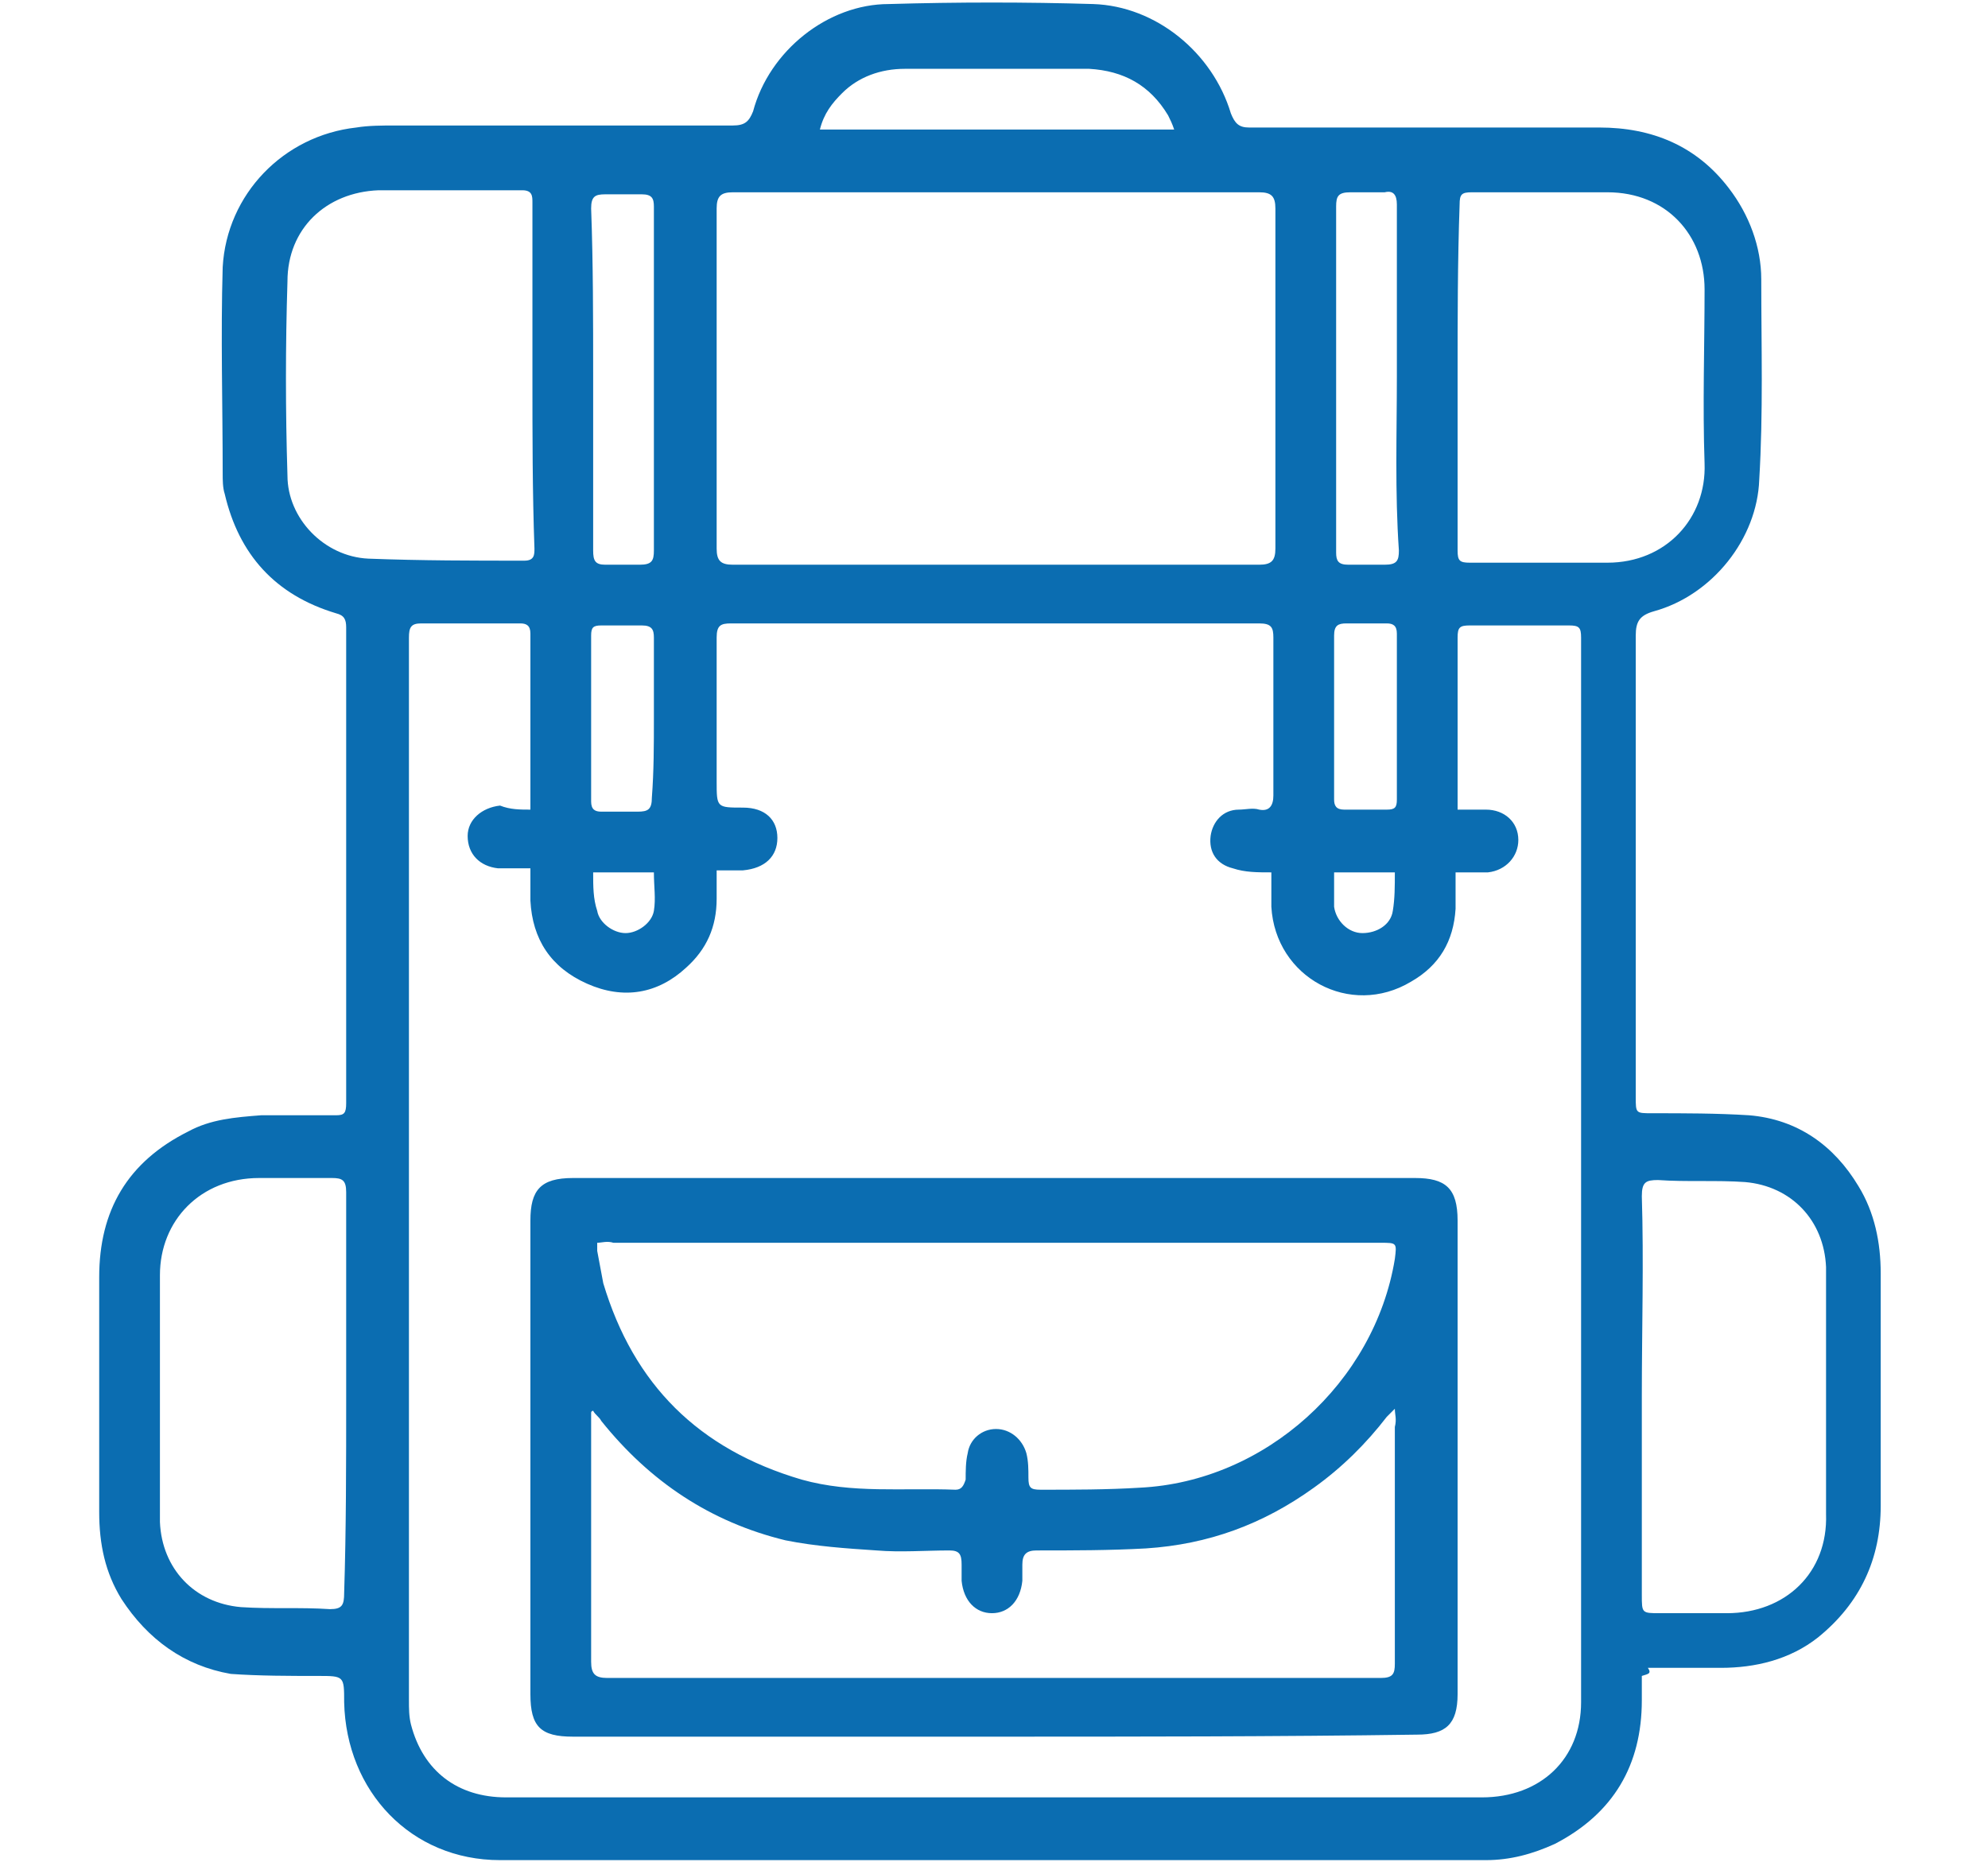 <?xml version="1.0" encoding="UTF-8"?> <svg xmlns="http://www.w3.org/2000/svg" xmlns:xlink="http://www.w3.org/1999/xlink" version="1.1" id="Capa_1" x="0px" y="0px" viewBox="0 0 98.2 92.2" style="enable-background:new 0 0 98.2 92.2;" xml:space="preserve"> <style type="text/css"> .st0{fill:#0B6DB1;} </style> <g> <path class="st0" d="M81.1,82.8c0,0.4,0,0.8,0,1.2c0,3.2-1.4,5.6-4.3,7.1c-1.1,0.5-2.2,0.8-3.4,0.8c-16.2,0-32.4,0-48.7,0 c-4.4,0-7.6-3.4-7.7-7.8c0-1.3,0-1.3-1.3-1.3c-1.4,0-2.9,0-4.3-0.1C9.1,82.3,7.3,81,6,79c-0.8-1.3-1.1-2.7-1.1-4.3 c0-3.9,0-7.7,0-11.6c0-3.3,1.4-5.7,4.4-7.2c1.1-0.6,2.3-0.7,3.6-0.8c1.2,0,2.5,0,3.7,0c0.4,0,0.5-0.1,0.5-0.6c0-7.8,0-15.6,0-23.5 c0-0.4-0.1-0.6-0.5-0.7c-3-0.9-4.8-2.9-5.5-5.9c-0.1-0.3-0.1-0.7-0.1-1c0-3.4-0.1-6.8,0-10.2c0.2-3.6,3-6.5,6.6-6.9 c0.6-0.1,1.3-0.1,1.9-0.1c5.6,0,11.2,0,16.7,0c0.6,0,0.8-0.2,1-0.7c0.8-3,3.7-5.3,6.7-5.3c3.4-0.1,6.8-0.1,10.1,0 c3.1,0.1,5.9,2.4,6.8,5.4c0.2,0.5,0.4,0.7,0.9,0.7c5.8,0,11.6,0,17.3,0c2.6,0,4.8,0.9,6.4,3c1,1.3,1.6,2.9,1.6,4.5 c0,3.3,0.1,6.6-0.1,9.9c-0.1,2.9-2.3,5.7-5.2,6.5c-0.7,0.2-0.9,0.5-0.9,1.2c0,7.6,0,15.2,0,22.8c0,0.8,0,0.8,0.8,0.8 c1.6,0,3.2,0,4.8,0.1c2.4,0.2,4.2,1.5,5.4,3.5c0.8,1.3,1.1,2.8,1.1,4.3c0,3.8,0,7.7,0,11.5c0,2.6-1,4.8-3.1,6.5 c-1.4,1.1-3.1,1.5-4.8,1.5c-1.2,0-2.4,0-3.6,0C81.6,82.7,81.4,82.7,81.1,82.8z M26.2,40c0-0.2,0-0.3,0-0.4c0-2.8,0-5.5,0-8.3 c0-0.4-0.2-0.5-0.5-0.5c-1.6,0-3.3,0-4.9,0c-0.5,0-0.6,0.2-0.6,0.7c0,17.5,0,35,0,52.5c0,0.4,0,0.8,0.1,1.2 c0.6,2.3,2.3,3.6,4.7,3.6c3.9,0,7.8,0,11.7,0c12.2,0,24.3,0,36.5,0c2.9,0,4.9-1.9,4.9-4.7c0-17.5,0-35.1,0-52.6 c0-0.5-0.1-0.6-0.6-0.6c-1.6,0-3.3,0-4.9,0c-0.5,0-0.6,0.1-0.6,0.6c0,2.7,0,5.3,0,8c0,0.2,0,0.3,0,0.5c0.2,0,0.4,0,0.6,0 c0.3,0,0.6,0,0.8,0c0.9,0,1.6,0.6,1.6,1.5c0,0.8-0.6,1.5-1.5,1.6c-0.5,0-1,0-1.6,0c0,0.7,0,1.2,0,1.8c-0.1,1.6-0.8,2.8-2.2,3.6 c-3,1.8-6.7-0.2-6.9-3.7c0-0.6,0-1.1,0-1.7c-0.7,0-1.3,0-1.9-0.2c-0.8-0.2-1.2-0.8-1.1-1.6c0.1-0.7,0.6-1.3,1.4-1.3 c0.3,0,0.7-0.1,1,0c0.5,0.1,0.7-0.2,0.7-0.7c0-2.6,0-5.2,0-7.8c0-0.5-0.1-0.7-0.7-0.7c-8.7,0-17.4,0-26.1,0c-0.5,0-0.7,0.1-0.7,0.7 c0,2.4,0,4.8,0,7.1c0,1.3,0,1.3,1.3,1.3c1.1,0,1.7,0.6,1.7,1.5c0,0.9-0.6,1.5-1.7,1.6c-0.4,0-0.8,0-1.3,0c0,0.5,0,1,0,1.4 c0,1.4-0.5,2.5-1.5,3.4c-1.4,1.3-3.1,1.6-4.9,0.8c-1.8-0.8-2.7-2.2-2.8-4.1c0-0.5,0-1,0-1.6c-0.6,0-1.1,0-1.6,0 c-0.9-0.1-1.5-0.7-1.5-1.6c0-0.8,0.7-1.4,1.6-1.5C25.2,40,25.7,40,26.2,40z M49.2,9.5c-4.3,0-8.7,0-13,0c-0.6,0-0.8,0.2-0.8,0.8 c0,5.6,0,11.2,0,16.8c0,0.6,0.2,0.8,0.8,0.8c8.7,0,17.3,0,26,0c0.6,0,0.8-0.2,0.8-0.8c0-5.6,0-11.2,0-16.8c0-0.6-0.2-0.8-0.8-0.8 C57.8,9.5,53.5,9.5,49.2,9.5z M26.3,18.6c0-2.9,0-5.7,0-8.6c0-0.3,0-0.6-0.5-0.6c-2.4,0-4.8,0-7.1,0c-2.6,0.1-4.5,1.9-4.5,4.5 c-0.1,3.2-0.1,6.4,0,9.6c0,2.1,1.8,4,4,4.1c2.6,0.1,5.2,0.1,7.7,0.1c0.5,0,0.5-0.3,0.5-0.6C26.3,24.3,26.3,21.5,26.3,18.6z M72,18.6c0,2.9,0,5.7,0,8.6c0,0.5,0.1,0.6,0.6,0.6c2.3,0,4.5,0,6.8,0c2.9,0,4.9-2.2,4.8-4.9c-0.1-2.9,0-5.8,0-8.6 c0-2.7-1.9-4.8-4.8-4.8c-2.2,0-4.5,0-6.7,0c-0.5,0-0.6,0.1-0.6,0.6C72,12.9,72,15.8,72,18.6z M81.1,69c0,3.3,0,6.5,0,9.8 c0,0.9,0,0.9,0.9,0.9c1.1,0,2.2,0,3.3,0c2.9,0,5-2,4.9-4.9c0-1.8,0-3.7,0-5.5c0-2.2,0-4.4,0-6.7c-0.1-2.3-1.7-4-4-4.2 c-1.4-0.1-2.9,0-4.3-0.1c-0.6,0-0.8,0.1-0.8,0.8C81.2,62.3,81.1,65.7,81.1,69z M17.1,69c0-3.4,0-6.7,0-10.1c0-0.6-0.2-0.7-0.7-0.7 c-1.2,0-2.4,0-3.6,0c-2.9,0-4.9,2.1-4.9,4.8c0,1.6,0,3.3,0,4.9c0,2.4,0,4.8,0,7.3c0.1,2.3,1.7,4,4,4.2c1.5,0.1,2.9,0,4.4,0.1 c0.6,0,0.7-0.2,0.7-0.8C17.1,75.6,17.1,72.3,17.1,69z M29.3,18.6c0,2.9,0,5.7,0,8.6c0,0.5,0.1,0.7,0.6,0.7c0.6,0,1.2,0,1.7,0 c0.6,0,0.7-0.2,0.7-0.7c0-3.2,0-6.4,0-9.5c0-2.5,0-5,0-7.5c0-0.4-0.1-0.6-0.6-0.6c-0.6,0-1.2,0-1.8,0c-0.5,0-0.7,0.1-0.7,0.7 C29.3,13,29.3,15.8,29.3,18.6z M69,18.6c0-2.8,0-5.7,0-8.5c0-0.5-0.2-0.7-0.6-0.6c-0.6,0-1.2,0-1.7,0c-0.6,0-0.7,0.2-0.7,0.7 c0,4.1,0,8.2,0,12.3c0,1.6,0,3.2,0,4.8c0,0.4,0.1,0.6,0.6,0.6c0.6,0,1.2,0,1.8,0c0.6,0,0.7-0.2,0.7-0.7C68.9,24.3,69,21.4,69,18.6z M58,6.4c-0.1-0.3-0.2-0.5-0.3-0.7c-0.9-1.5-2.2-2.2-3.9-2.3c-3,0-6.1,0-9.1,0c-1.2,0-2.3,0.4-3.1,1.2c-0.5,0.5-0.9,1-1.1,1.8 C46.2,6.4,52,6.4,58,6.4z M32.3,35.5c0-1.3,0-2.7,0-4c0-0.4-0.1-0.6-0.6-0.6c-0.7,0-1.3,0-2,0c-0.4,0-0.5,0.1-0.5,0.5 c0,2.7,0,5.4,0,8.2c0,0.4,0.2,0.5,0.5,0.5c0.6,0,1.2,0,1.8,0c0.5,0,0.7-0.1,0.7-0.7C32.3,38.1,32.3,36.8,32.3,35.5z M65.9,35.4 c0,1.4,0,2.7,0,4.1c0,0.3,0.1,0.5,0.5,0.5c0.7,0,1.4,0,2.1,0c0.4,0,0.5-0.1,0.5-0.5c0-2.7,0-5.5,0-8.2c0-0.4-0.2-0.5-0.5-0.5 c-0.7,0-1.3,0-2,0c-0.4,0-0.6,0.1-0.6,0.6C65.9,32.7,65.9,34.1,65.9,35.4z M29.3,43.1c0,0.7,0,1.3,0.2,1.9c0.1,0.6,0.8,1.1,1.4,1.1 c0.6,0,1.3-0.5,1.4-1.1c0.1-0.6,0-1.2,0-1.9C31.3,43.1,30.3,43.1,29.3,43.1z M65.9,43.1c0,0.6,0,1.1,0,1.7c0.1,0.7,0.7,1.3,1.4,1.3 c0.7,0,1.4-0.4,1.5-1.1c0.1-0.6,0.1-1.2,0.1-1.9C67.9,43.1,67,43.1,65.9,43.1z"></path> <path class="st0" d="M49.1,85.8c-6.9,0-13.9,0-20.8,0c-1.6,0-2.1-0.5-2.1-2.1c0-7.8,0-15.6,0-23.4c0-1.5,0.5-2.1,2.1-2.1 c13.9,0,27.7,0,41.6,0c1.5,0,2.1,0.5,2.1,2.1c0,7.8,0,15.6,0,23.4c0,1.5-0.6,2-2,2C63,85.8,56.1,85.8,49.1,85.8z M29.5,61.4 c0,0.2,0,0.3,0,0.4c0.1,0.5,0.2,1.1,0.3,1.6c1.5,5,4.7,8.2,9.8,9.7c2.5,0.7,5,0.4,7.6,0.5c0.3,0,0.4-0.2,0.5-0.5 c0-0.4,0-0.9,0.1-1.3c0.1-0.7,0.7-1.2,1.4-1.2c0.7,0,1.3,0.5,1.5,1.2c0.1,0.4,0.1,0.8,0.1,1.2c0,0.5,0.1,0.6,0.6,0.6 c1.6,0,3.3,0,4.9-0.1c6.2-0.3,11.6-5.2,12.6-11.3c0.1-0.8,0.1-0.8-0.7-0.8c-12.6,0-25.2,0-37.9,0C30,61.3,29.7,61.4,29.5,61.4z M68.9,69.6c-0.2,0.2-0.3,0.3-0.4,0.4c-1,1.3-2.2,2.5-3.6,3.5c-2.5,1.8-5.2,2.8-8.3,3c-1.8,0.1-3.6,0.1-5.4,0.1 c-0.5,0-0.7,0.2-0.7,0.7c0,0.3,0,0.5,0,0.8c-0.1,1-0.7,1.6-1.5,1.6c-0.8,0-1.4-0.6-1.5-1.6c0-0.3,0-0.5,0-0.8 c0-0.5-0.1-0.7-0.6-0.7c-1.2,0-2.4,0.1-3.6,0c-1.5-0.1-3-0.2-4.5-0.5c-3.7-0.9-6.7-2.9-9.1-5.9c-0.1-0.2-0.3-0.3-0.4-0.5 c0,0-0.1,0-0.1,0.1c0,0.2,0,0.4,0,0.6c0,3.9,0,7.8,0,11.7c0,0.6,0.2,0.8,0.8,0.8c12.7,0,25.5,0,38.2,0c0.6,0,0.7-0.2,0.7-0.7 c0-3.9,0-7.8,0-11.7C69,70.1,68.9,69.9,68.9,69.6z"></path> </g> </svg> 